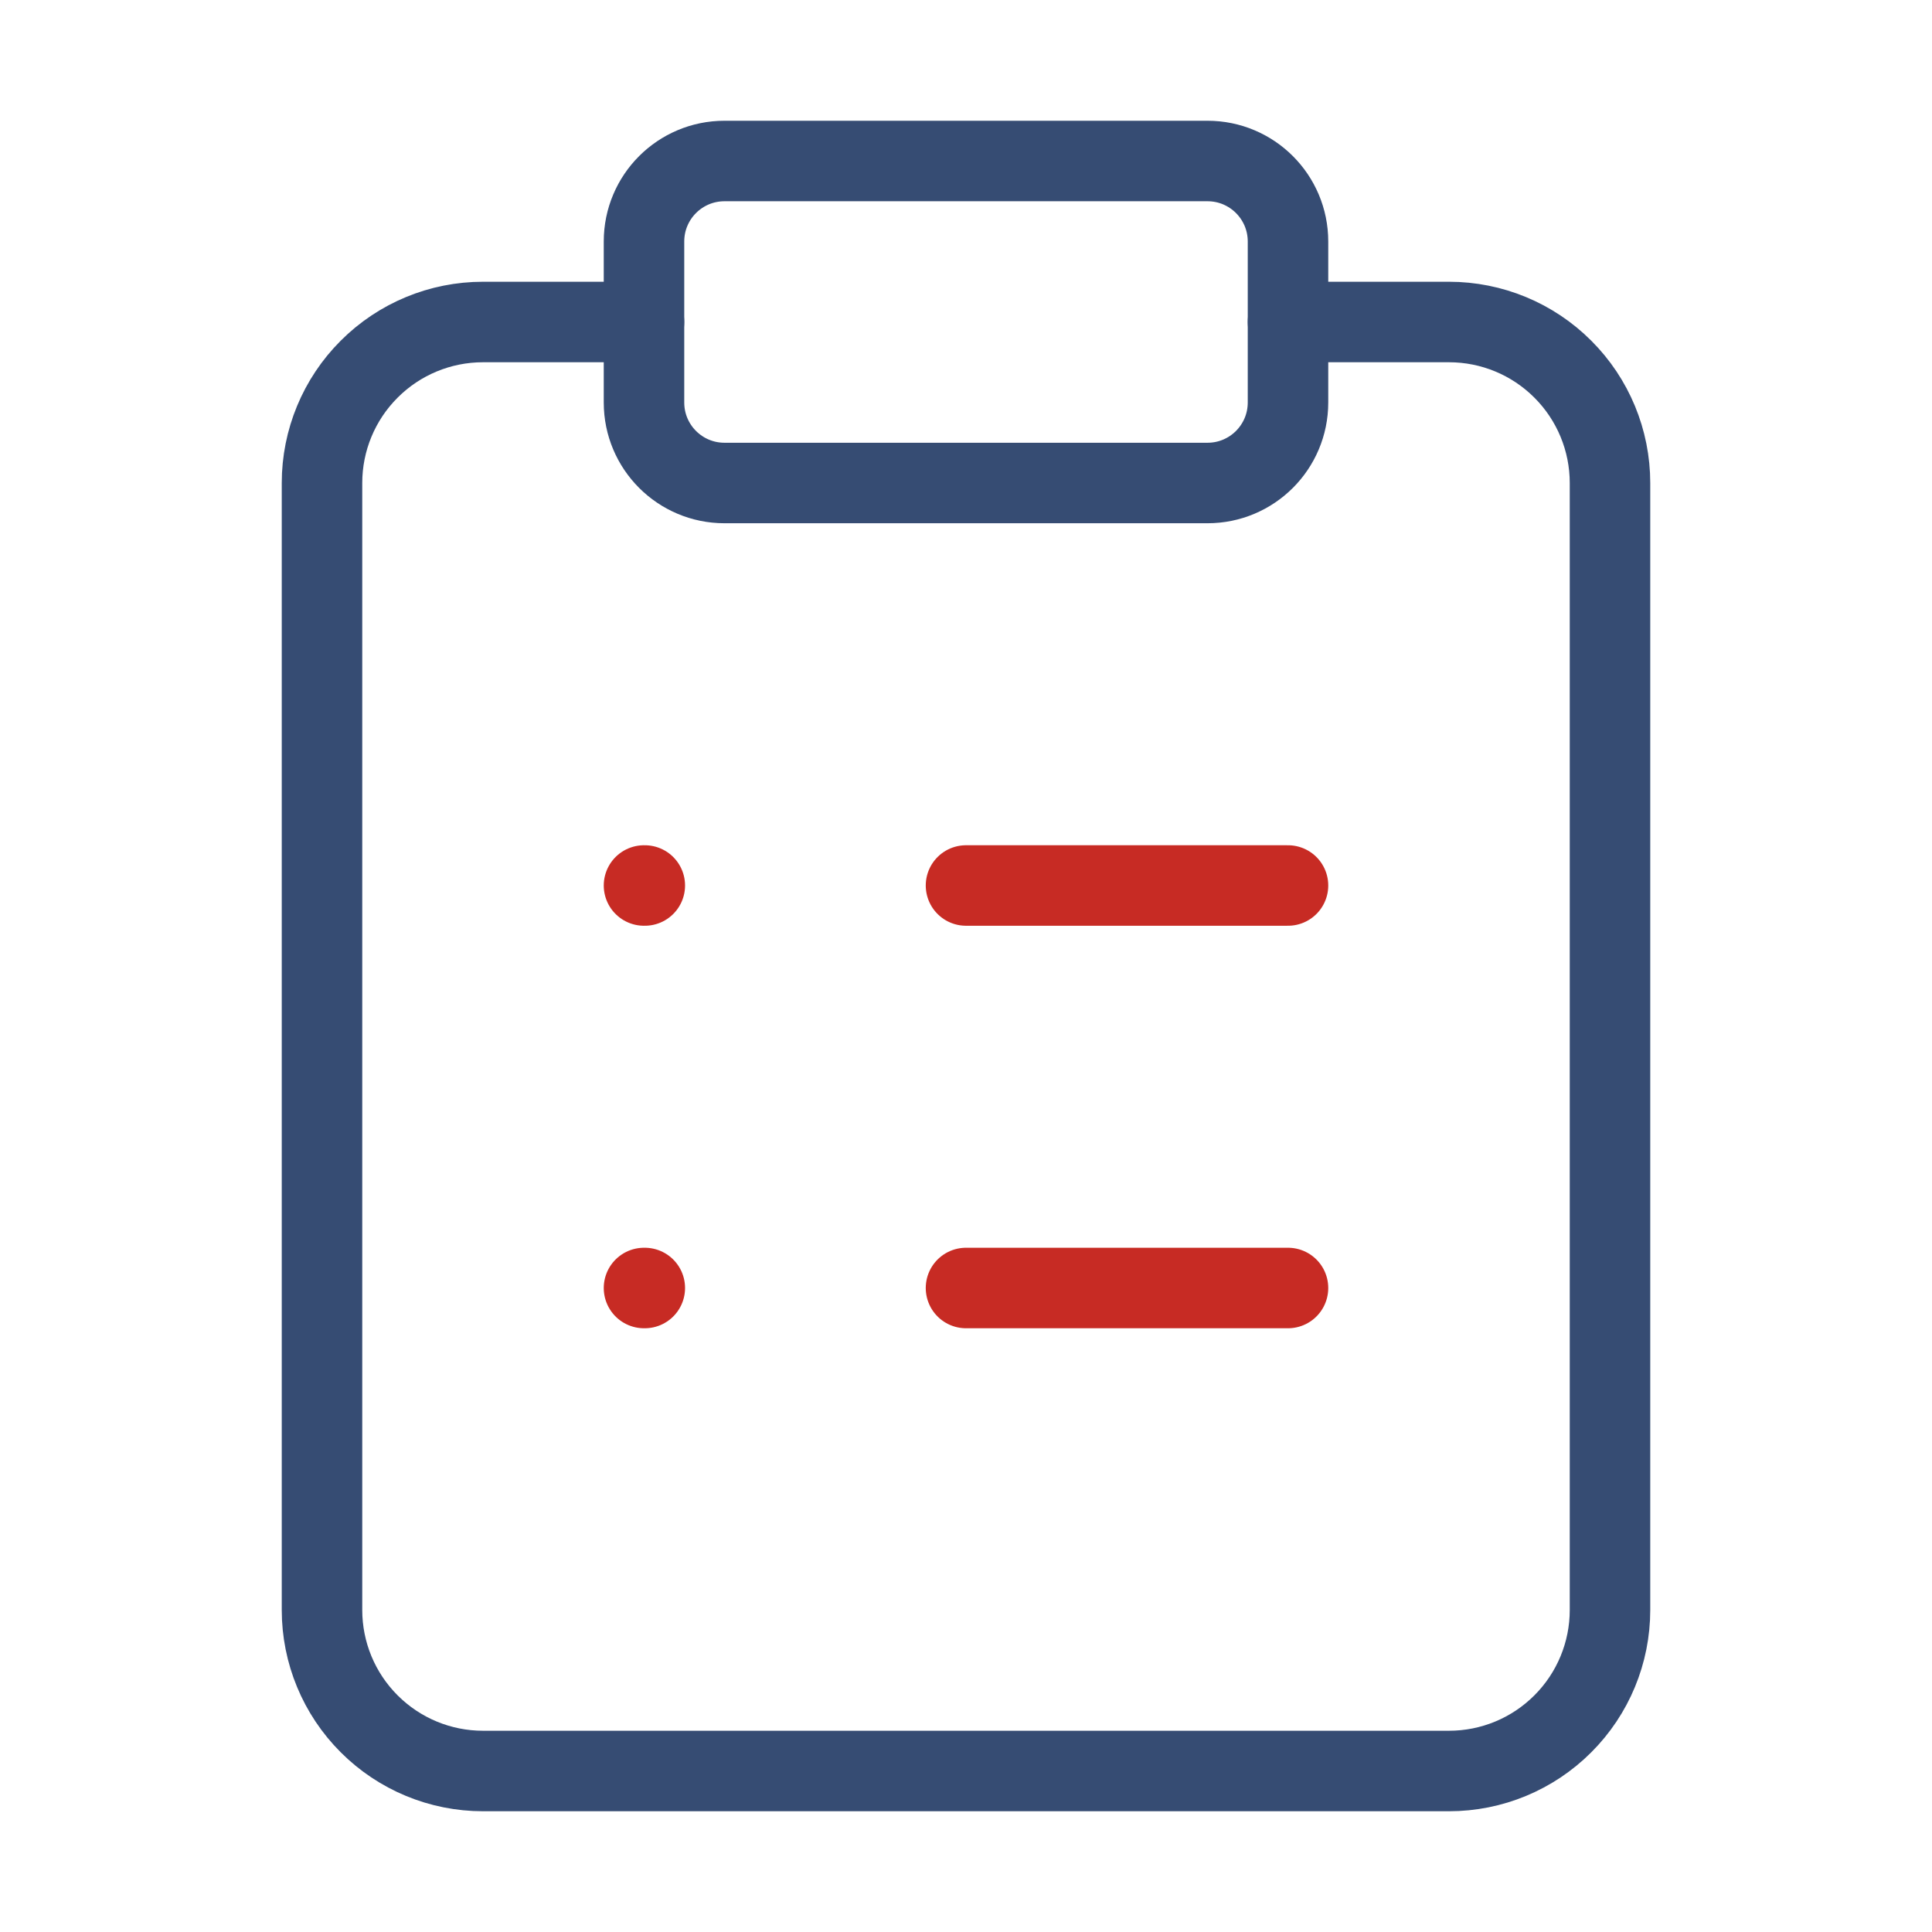 <svg xmlns="http://www.w3.org/2000/svg" width="48" height="48" viewBox="0 0 48 48" fill="none"><path d="M30 4H18C16.895 4 16 4.895 16 6V10C16 11.105 16.895 12 18 12H30C31.105 12 32 11.105 32 10V6C32 4.895 31.105 4 30 4Z" stroke="#364C73" stroke-width="2" stroke-linecap="round" stroke-linejoin="round"></path><path d="M32 8H36C37.061 8 38.078 8.421 38.828 9.172C39.579 9.922 40 10.939 40 12V40C40 41.061 39.579 42.078 38.828 42.828C38.078 43.579 37.061 44 36 44H12C10.939 44 9.922 43.579 9.172 42.828C8.421 42.078 8 41.061 8 40V12C8 10.939 8.421 9.922 9.172 9.172C9.922 8.421 10.939 8 12 8H16" stroke="#364C73" stroke-width="2" stroke-linecap="round" stroke-linejoin="round"></path><path d="M24 22H32" stroke="#C72B24" stroke-width="2" stroke-linecap="round" stroke-linejoin="round"></path><path d="M24 32H32" stroke="#C72B24" stroke-width="2" stroke-linecap="round" stroke-linejoin="round"></path><path d="M16 22H16.02" stroke="#C72B24" stroke-width="2" stroke-linecap="round" stroke-linejoin="round"></path><path d="M16 32H16.02" stroke="#C72B24" stroke-width="2" stroke-linecap="round" stroke-linejoin="round"></path></svg>
